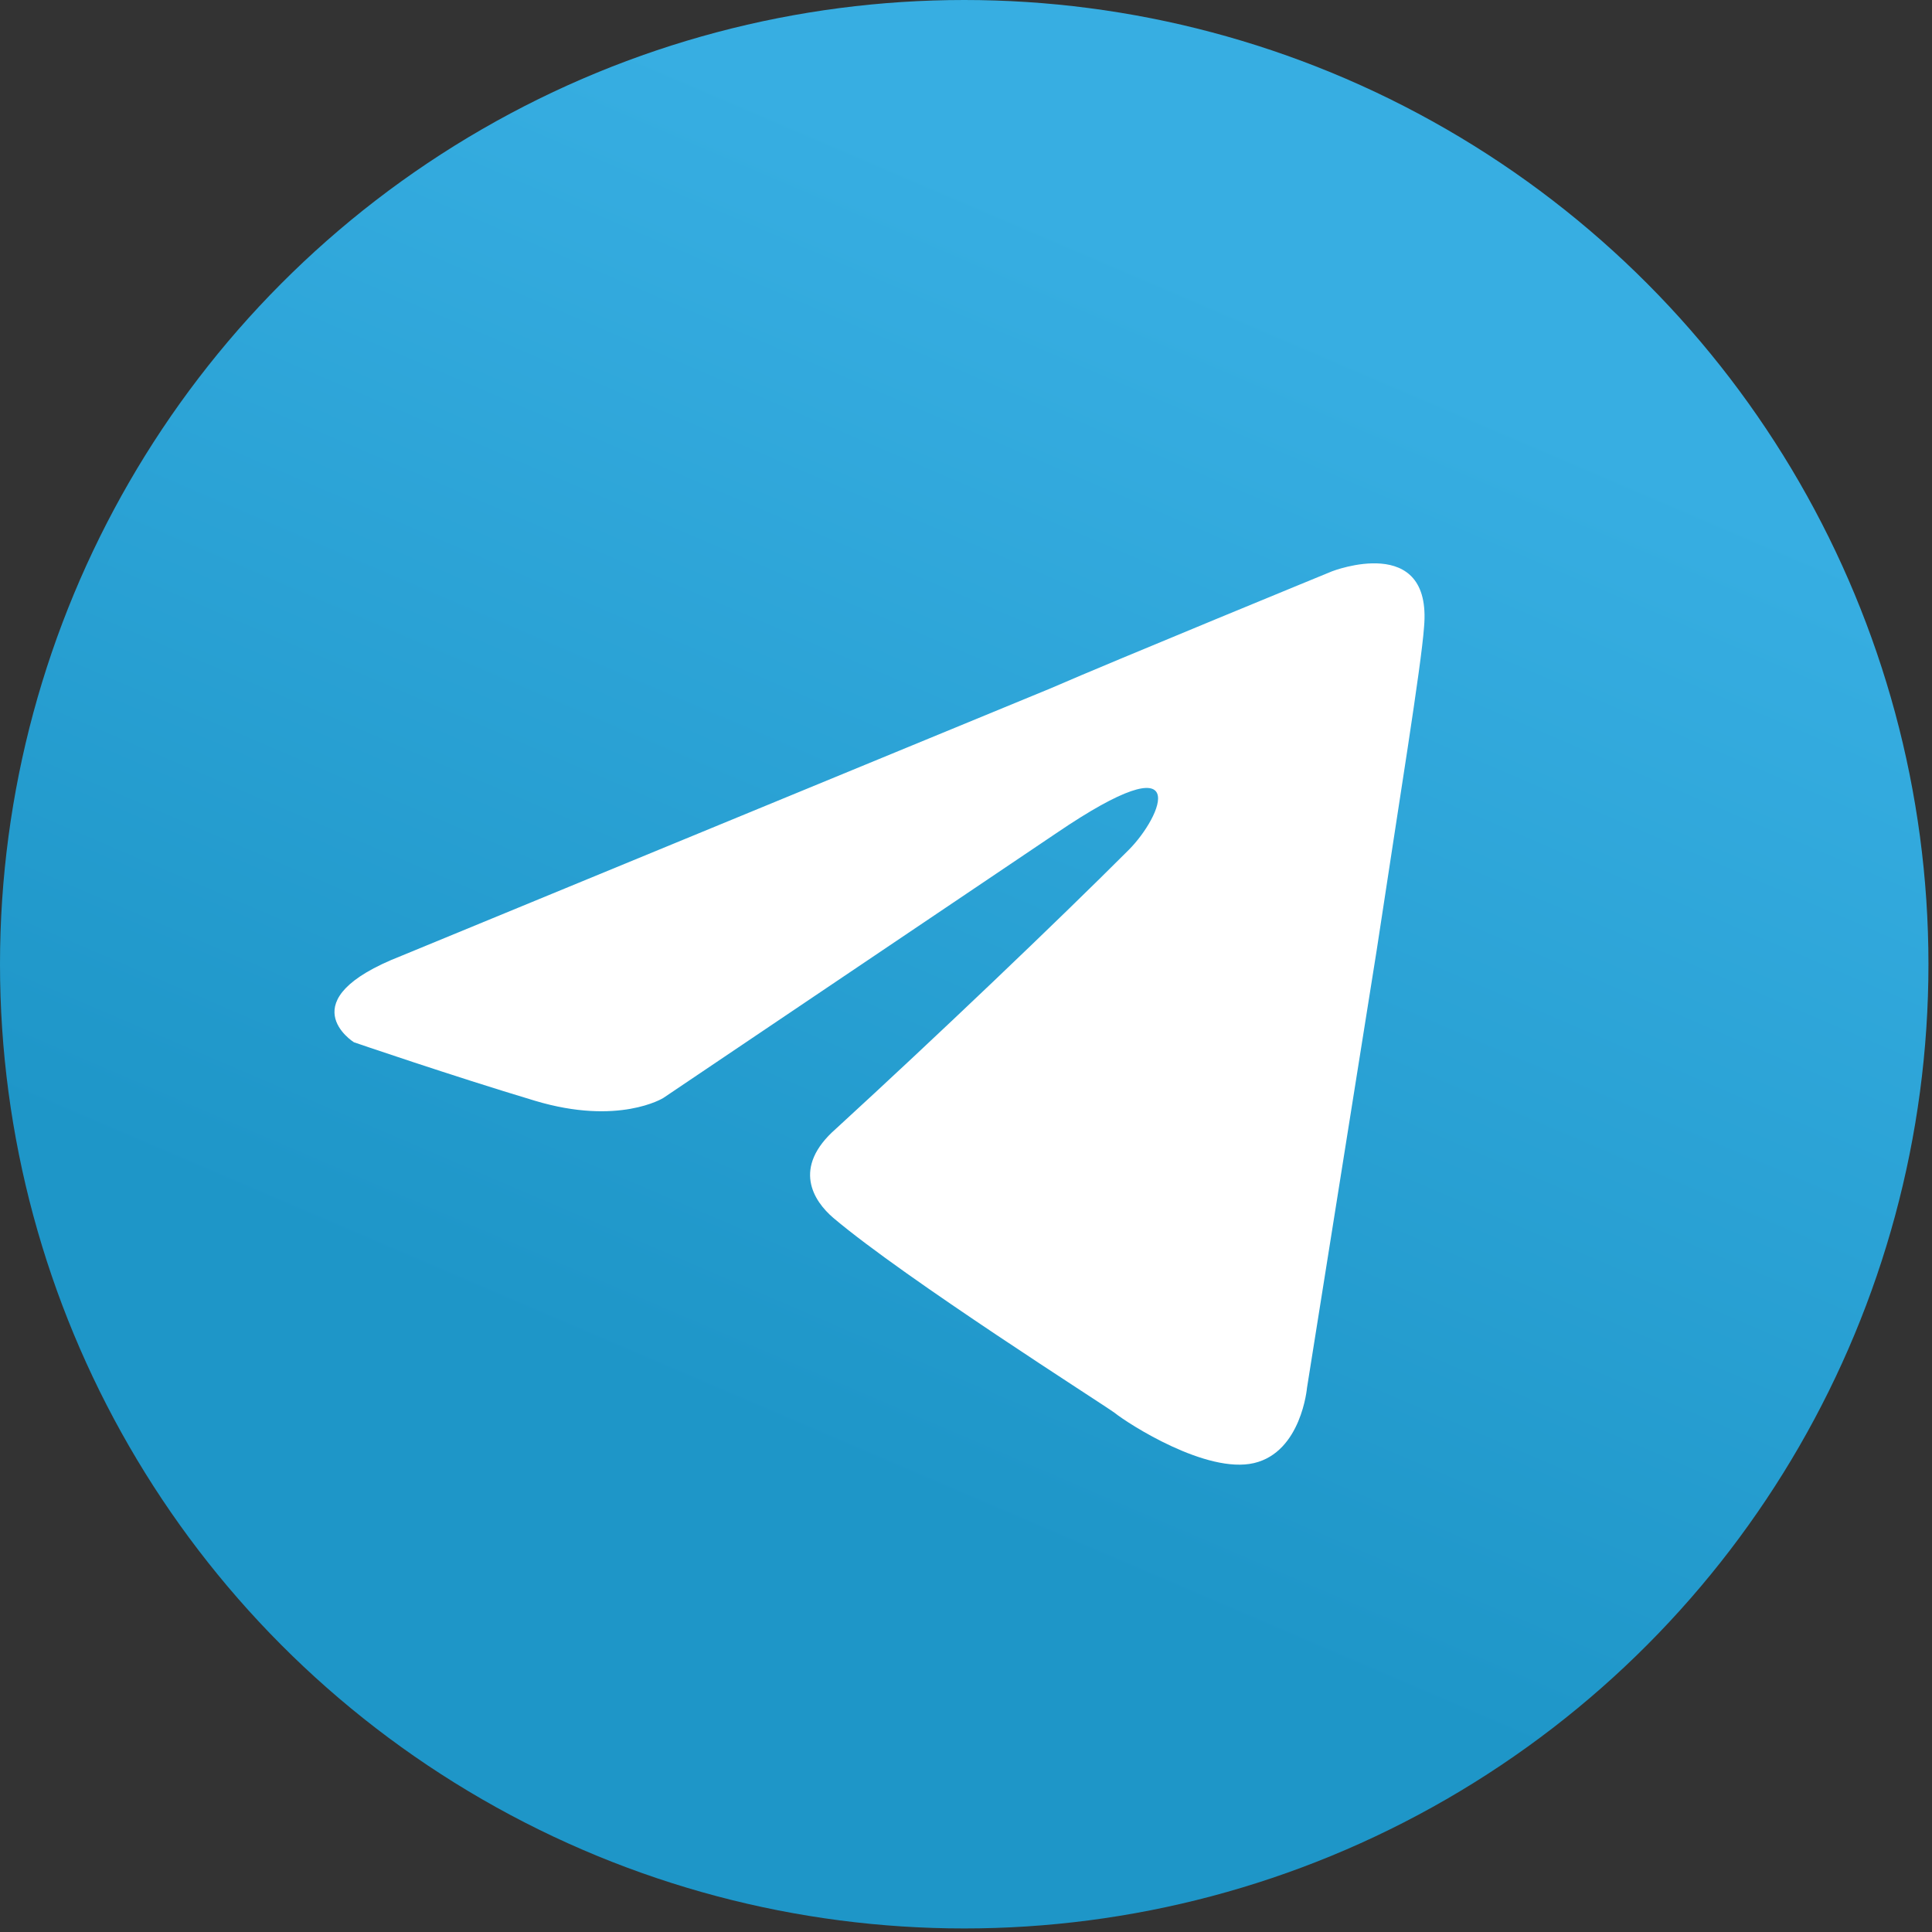 <svg width="1600" height="1600" xmlns="http://www.w3.org/2000/svg">
 <rect width="100%" height="100%" fill="#333333" stroke="none"/>
 <defs>
  <linearGradient id="a" x1="0.667" x2="0.417" y1="0.167" y2="0.75">
   <stop stop-color="#37aee2" offset="0"/>
   <stop stop-color="#1e96c8" offset="1"/>
  </linearGradient>
 </defs>
 <g>
  <title>Layer 1</title>
  <g id="svg_1" transform="scale(3.468)">
   <circle id="svg_2" cy="230.257" cx="230.257" r="230.257" fill="url(#a)"/>
   <path id="svg_3" d="m95.83,228.261l155.058,-63.886c15.306,-6.655 67.214,-27.95 67.214,-27.95s23.957,-9.317 21.961,13.31c-0.665,9.317 -5.989,41.925 -11.313,77.196l-16.637,104.481s-1.331,15.306 -12.644,17.968c-11.313,2.662 -29.947,-9.317 -33.274,-11.979c-2.662,-1.996 -49.911,-31.943 -67.214,-46.584c-4.658,-3.993 -9.982,-11.979 0.665,-21.295c23.957,-21.961 52.573,-49.246 69.876,-66.548c7.986,-7.986 15.972,-26.619 -17.303,-3.993l-93.833,63.221s-10.648,6.655 -30.612,0.665c-19.965,-5.989 -43.256,-13.975 -43.256,-13.975s-15.972,-9.982 11.313,-20.63z" fill="#fff"/>
  </g>
 </g>
</svg>
